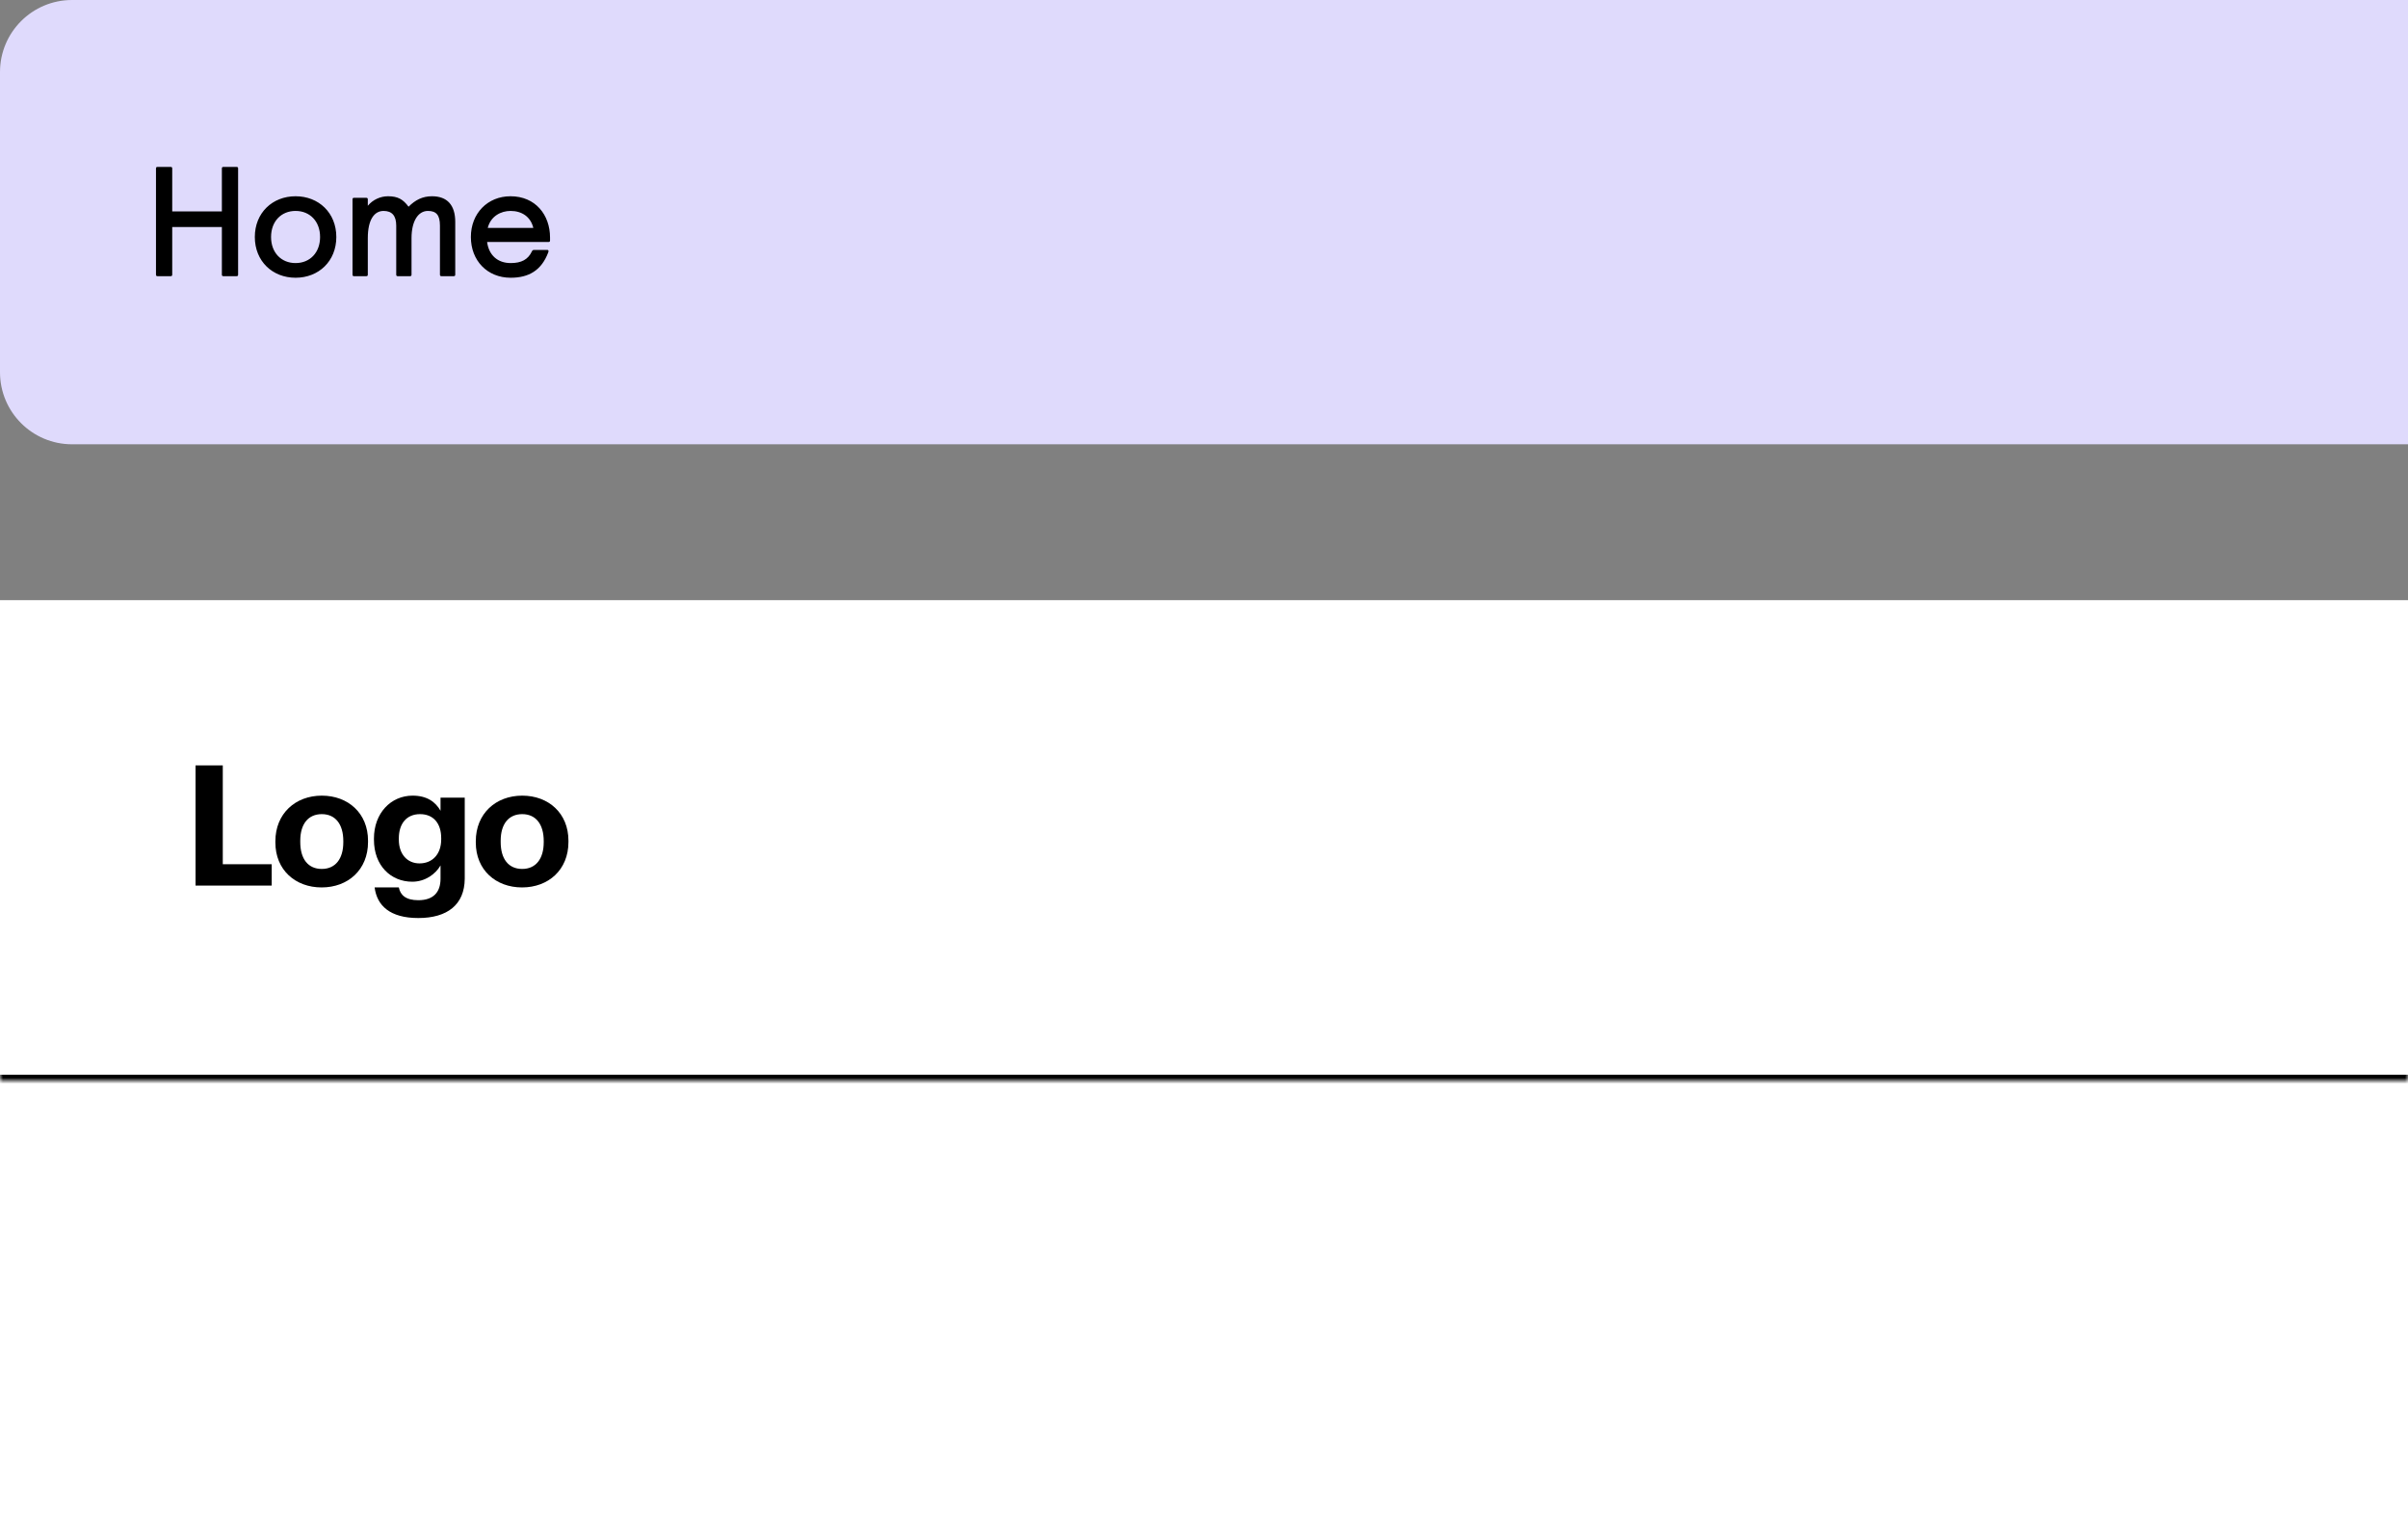 <svg width="401" height="256" viewBox="0 0 401 256" fill="none" xmlns="http://www.w3.org/2000/svg">
<rect x="0" y="0" width="401" height="256" fill="#808080" stroke="none"/>
<path d="M0 12C0 5.373 5.373 0 12 0H401V74H12C5.373 74 0 68.627 0 62V12Z" fill="#DFDAFC"/>
<path d="M28.68 37.81V45.74C28.68 45.922 28.602 46 28.42 46H26.236C26.054 46 25.976 45.922 25.976 45.74V28.06C25.976 27.878 26.054 27.8 26.236 27.8H28.42C28.602 27.8 28.68 27.878 28.68 28.06V35.21H36.948V28.06C36.948 27.878 37.026 27.8 37.208 27.8H39.392C39.574 27.8 39.652 27.878 39.652 28.06V45.74C39.652 45.922 39.574 46 39.392 46H37.208C37.026 46 36.948 45.922 36.948 45.74V37.81H28.68ZM42.435 39.474C42.435 35.444 45.373 32.688 49.221 32.688C53.069 32.688 56.007 35.444 56.007 39.474C56.007 43.504 53.069 46.26 49.221 46.26C45.373 46.26 42.435 43.504 42.435 39.474ZM45.139 39.474C45.139 42.074 46.829 43.816 49.221 43.816C51.613 43.816 53.303 42.074 53.303 39.474C53.303 36.874 51.613 35.132 49.221 35.132C46.829 35.132 45.139 36.874 45.139 39.474ZM58.703 45.74V33.208C58.703 33.026 58.781 32.948 58.963 32.948H60.991C61.173 32.948 61.251 33.026 61.251 33.208V34.274C62.083 33.26 63.357 32.688 64.605 32.688C66.269 32.688 67.127 33.208 68.037 34.43C69.155 33.312 70.351 32.688 71.937 32.688C74.459 32.688 75.811 34.144 75.811 36.952V45.74C75.811 45.922 75.733 46 75.551 46H73.523C73.341 46 73.263 45.922 73.263 45.74V37.576C73.263 35.808 72.639 35.132 71.261 35.132C69.623 35.132 68.531 36.848 68.531 39.656V45.74C68.531 45.922 68.453 46 68.271 46H66.243C66.061 46 65.983 45.922 65.983 45.74V37.576C65.983 35.938 65.281 35.132 63.877 35.132C62.343 35.132 61.251 36.562 61.251 39.656V45.74C61.251 45.922 61.173 46 60.991 46H58.963C58.781 46 58.703 45.922 58.703 45.74ZM85.043 43.816C86.811 43.816 87.93 43.244 88.579 41.866C88.683 41.658 88.761 41.632 88.944 41.632H91.153C91.284 41.632 91.335 41.684 91.335 41.814C91.335 41.892 91.362 41.892 91.284 42.074C90.165 45.012 88.085 46.26 85.043 46.26C81.144 46.26 78.413 43.4 78.413 39.474C78.413 35.548 81.195 32.688 85.017 32.688C89.177 32.688 91.596 35.808 91.596 39.552V40.046C91.596 40.228 91.517 40.306 91.335 40.306H81.118C81.403 42.49 82.859 43.816 85.043 43.816ZM85.017 35.132C83.431 35.132 81.716 35.99 81.222 37.966H88.814C88.371 36.094 86.889 35.132 85.017 35.132Z" fill="black"/>
<rect width="401" height="156" transform="translate(0 100)" fill="white"/>
<mask id="path-3-inside-1_299_820" fill="white">
<path d="M0 100H401V180H0V100Z"/>
</mask>
<path d="M0 100H401V180H0V100Z" fill="white"/>
<path d="M32.565 147.5H45.248V143.944H37.1V127.48H32.565V147.5Z" fill="black"/>
<path d="M53.587 144.728C51.291 144.728 50.003 143.048 50.003 140.248V140.024C50.003 137.224 51.347 135.6 53.587 135.6C55.855 135.6 57.171 137.28 57.171 140.08V140.276C57.171 143.048 55.855 144.728 53.587 144.728ZM53.559 147.808C57.955 147.808 61.287 144.868 61.287 140.248V140.024C61.287 135.46 57.983 132.52 53.587 132.52C49.191 132.52 45.859 135.516 45.859 140.108V140.332C45.859 144.896 49.191 147.808 53.559 147.808Z" fill="black"/>
<path d="M69.665 152.904C74.481 152.904 77.365 150.692 77.393 146.352V132.856H73.361V135.04C72.521 133.556 71.093 132.52 68.713 132.52C65.073 132.52 62.273 135.46 62.273 139.66V139.856C62.273 144.196 65.101 146.856 68.657 146.856C70.813 146.856 72.549 145.568 73.361 144.14V146.352C73.361 148.648 72.129 149.936 69.665 149.936C67.593 149.936 66.669 149.096 66.417 147.808H62.385C62.777 150.832 64.933 152.904 69.665 152.904ZM69.861 143.804C67.845 143.804 66.417 142.292 66.417 139.856V139.632C66.417 137.224 67.677 135.6 69.945 135.6C72.157 135.6 73.473 137.112 73.473 139.604V139.8C73.473 142.292 71.989 143.804 69.861 143.804Z" fill="black"/>
<path d="M86.962 144.728C84.666 144.728 83.378 143.048 83.378 140.248V140.024C83.378 137.224 84.722 135.6 86.962 135.6C89.23 135.6 90.546 137.28 90.546 140.08V140.276C90.546 143.048 89.23 144.728 86.962 144.728ZM86.934 147.808C91.33 147.808 94.662 144.868 94.662 140.248V140.024C94.662 135.46 91.358 132.52 86.962 132.52C82.566 132.52 79.234 135.516 79.234 140.108V140.332C79.234 144.896 82.566 147.808 86.934 147.808Z" fill="black"/>
<path d="M401 179H0V181H401V179Z" fill="black" mask="url(#path-3-inside-1_299_820)"/>
</svg>

